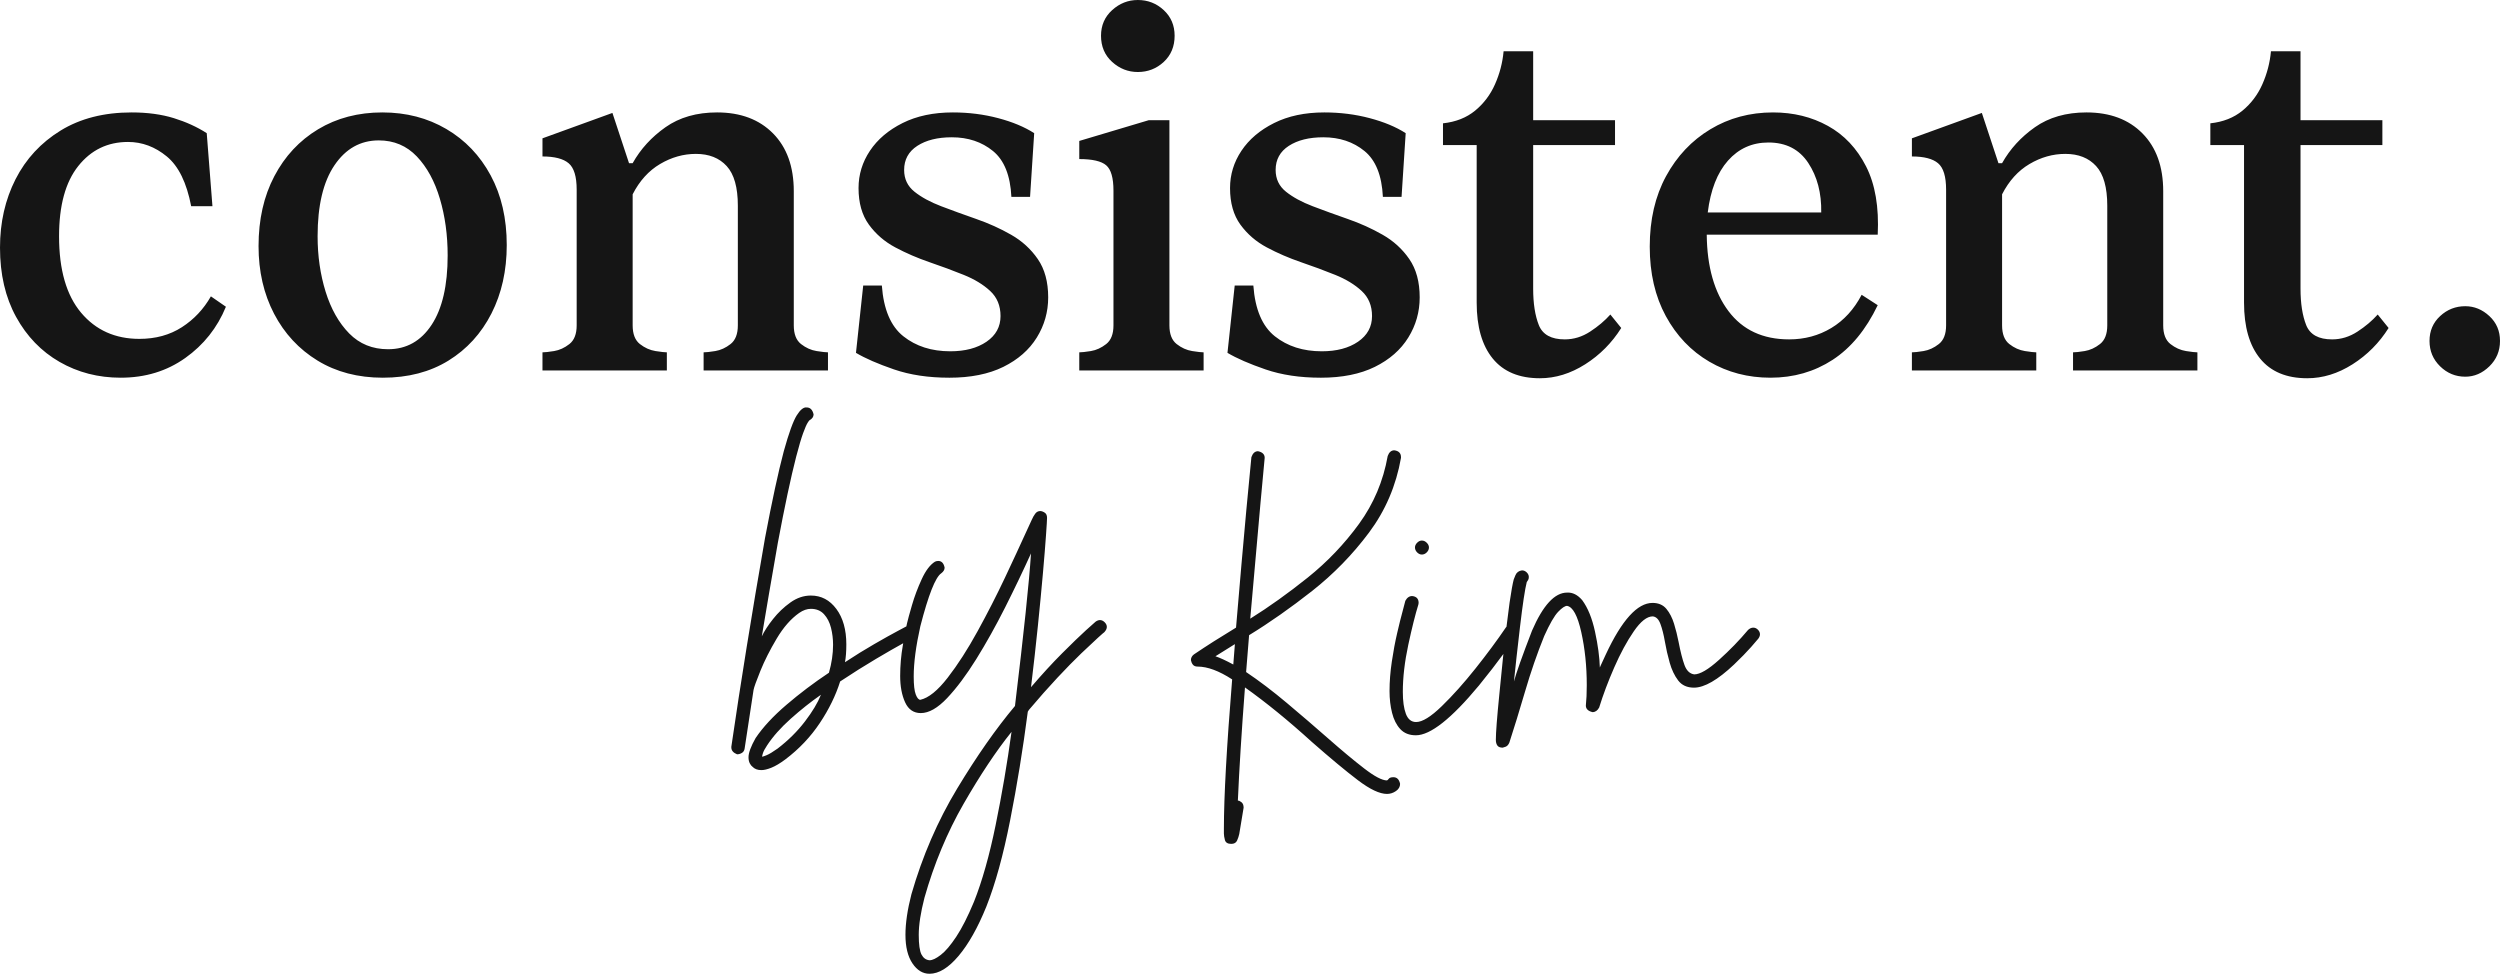 <?xml version="1.0" encoding="UTF-8"?>
<svg id="Layer_1" xmlns="http://www.w3.org/2000/svg" version="1.1" viewBox="0 0 1539.852 599.782">
  <!-- Generator: Adobe Illustrator 29.6.1, SVG Export Plug-In . SVG Version: 2.1.1 Build 9)  -->
  <defs>
    <style>
      .st0 {
        fill: #151515;
      }
    </style>
  </defs>
  <path class="st0" d="M74.354,232.646c-13.833,0-26.391-3.245-37.667-9.729-11.266-6.484-20.198-15.734-26.792-27.75-6.599-12.026-9.896-26.234-9.896-42.625,0-15.526,3.188-29.568,9.563-42.125,6.385-12.552,15.646-22.552,27.771-30,12.125-7.443,26.698-11.167,43.729-11.167,9.776,0,18.443,1.177,26,3.521,7.552,2.333,14.313,5.417,20.271,9.25l3.521,45h-13.104c-2.766-14.469-7.766-24.688-15-30.646-7.224-5.958-15.198-8.938-23.917-8.938-12.557,0-22.771,4.953-30.646,14.854-7.875,9.891-11.813,24.302-11.813,43.229,0,20.641,4.521,36.333,13.563,47.083s21.01,16.125,35.917,16.125c10,0,18.719-2.396,26.167-7.188,7.443-4.792,13.401-11.125,17.875-19l9.25,6.396c-5.323,12.974-13.677,23.5-25.063,31.583-11.375,8.083-24.62,12.125-39.729,12.125ZM235.834,232.646c-15.323,0-28.724-3.51-40.208-10.521-11.49-7.026-20.427-16.651-26.813-28.875-6.375-12.234-9.563-26.125-9.563-41.667,0-16.375,3.24-30.729,9.729-43.063,6.484-12.344,15.469-21.979,26.958-28.896,11.5-6.917,24.693-10.375,39.583-10.375,14.677,0,27.818,3.411,39.417,10.229,11.594,6.807,20.693,16.328,27.292,28.563,6.594,12.224,9.896,26.531,9.896,42.917,0,15.74-3.141,29.781-9.417,42.125-6.281,12.333-15.115,22.016-26.5,29.042-11.375,7.01-24.833,10.521-40.375,10.521ZM239.043,215.104c11.26,0,20.193-5,26.792-15,6.594-10,9.896-24.255,9.896-42.771,0-12.552-1.599-24.198-4.792-34.938-3.182-10.75-7.911-19.422-14.188-26.021-6.281-6.594-14.099-9.896-23.458-9.896-11.281,0-20.375,5.115-27.292,15.333-6.917,10.208-10.375,24.781-10.375,43.708,0,12.141,1.646,23.531,4.938,34.167,3.302,10.625,8.146,19.188,14.521,25.688,6.385,6.49,14.375,9.729,23.958,9.729ZM334.13,228.188v-11.167c1.484,0,3.875-.26,7.167-.792,3.302-.542,6.443-1.979,9.417-4.313,2.984-2.344,4.479-6.177,4.479-11.5v-83.604c0-8.083-1.656-13.505-4.958-16.271-3.292-2.776-8.661-4.167-16.104-4.167v-11.167l43.083-15.646,10.229,30.958h2.229c4.885-8.719,11.635-16.109,20.25-22.167,8.625-6.068,19.214-9.104,31.771-9.104,14.458,0,25.943,4.313,34.458,12.938,8.51,8.615,12.771,20.474,12.771,35.583v82.646c0,5.323,1.484,9.156,4.458,11.5,2.984,2.333,6.177,3.771,9.583,4.313,3.401.531,5.74.792,7.021.792v11.167h-76.604v-11.167c1.5,0,3.896-.26,7.188-.792,3.302-.542,6.443-1.979,9.417-4.313,2.984-2.344,4.479-6.177,4.479-11.5v-73.708c0-11.276-2.292-19.417-6.875-24.417-4.573-5-10.896-7.5-18.979-7.5-7.667,0-15.016,2.078-22.042,6.229-7.016,4.141-12.646,10.365-16.896,18.667v80.729c0,5.323,1.484,9.156,4.458,11.5,2.984,2.333,6.177,3.771,9.583,4.313,3.401.531,5.74.792,7.021.792v11.167h-76.604ZM584.662,232.646c-12.766,0-24.099-1.703-34-5.104-9.891-3.401-17.703-6.802-23.438-10.208l4.458-41.479h11.479c1.068,14.682,5.484,25.104,13.25,31.271,7.76,6.167,17.396,9.25,28.896,9.25,9.135,0,16.583-1.964,22.333-5.896,5.75-3.943,8.625-9.208,8.625-15.792,0-6.385-2.135-11.547-6.396-15.479-4.25-3.943-9.677-7.24-16.271-9.896-6.599-2.667-13.62-5.271-21.063-7.813-7.448-2.552-14.469-5.589-21.063-9.104-6.599-3.51-12.031-8.193-16.292-14.042-4.25-5.859-6.375-13.359-6.375-22.5,0-8.302,2.339-15.964,7.021-22.979,4.677-7.026,11.38-12.719,20.104-17.083,8.719-4.359,19.042-6.542,30.958-6.542,9.792,0,19.094,1.177,27.917,3.521,8.833,2.333,16.229,5.417,22.188,9.25l-2.542,39.25h-11.5c-.641-13.193-4.417-22.609-11.333-28.25-6.906-5.635-15.354-8.458-25.354-8.458-8.74,0-15.823,1.76-21.25,5.271-5.417,3.516-8.125,8.469-8.125,14.854,0,5.531,2.125,9.995,6.375,13.396,4.26,3.406,9.74,6.385,16.438,8.938,6.708,2.557,13.885,5.167,21.542,7.833,7.667,2.656,14.844,5.896,21.542,9.729,6.708,3.823,12.188,8.823,16.438,15,4.26,6.167,6.396,14.036,6.396,23.604,0,8.932-2.344,17.177-7.021,24.729-4.682,7.557-11.542,13.573-20.583,18.042-9.042,4.458-20.161,6.688-33.354,6.688ZM700.829,44.354c-5.958,0-11.229-2.068-15.813-6.208-4.573-4.151-6.854-9.526-6.854-16.125,0-6.385,2.281-11.651,6.854-15.792,4.583-4.151,9.854-6.229,15.813-6.229,6.167,0,11.484,2.078,15.958,6.229,4.469,4.141,6.708,9.406,6.708,15.792,0,6.599-2.24,11.974-6.708,16.125-4.474,4.141-9.792,6.208-15.958,6.208ZM664.766,228.188v-11.167c1.484,0,3.875-.26,7.167-.792,3.302-.542,6.443-1.979,9.417-4.313,2.984-2.344,4.479-6.177,4.479-11.5v-82.979c0-7.859-1.495-13.068-4.479-15.625-2.974-2.552-8.5-3.833-16.583-3.833v-11.167l42.771-12.771h12.75v126.375c0,5.323,1.484,9.156,4.458,11.5,2.984,2.333,6.177,3.771,9.583,4.313,3.417.531,5.755.792,7.021.792v11.167h-76.583ZM813.485,232.646c-12.766,0-24.099-1.703-34-5.104-9.891-3.401-17.703-6.802-23.438-10.208l4.458-41.479h11.479c1.068,14.682,5.484,25.104,13.25,31.271,7.76,6.167,17.396,9.25,28.896,9.25,9.135,0,16.583-1.964,22.333-5.896,5.75-3.943,8.625-9.208,8.625-15.792,0-6.385-2.135-11.547-6.396-15.479-4.25-3.943-9.677-7.24-16.271-9.896-6.599-2.667-13.62-5.271-21.063-7.813-7.448-2.552-14.469-5.589-21.063-9.104-6.599-3.51-12.031-8.193-16.292-14.042-4.25-5.859-6.375-13.359-6.375-22.5,0-8.302,2.339-15.964,7.021-22.979,4.677-7.026,11.38-12.719,20.104-17.083,8.719-4.359,19.042-6.542,30.958-6.542,9.792,0,19.094,1.177,27.917,3.521,8.833,2.333,16.229,5.417,22.188,9.25l-2.542,39.25h-11.5c-.641-13.193-4.417-22.609-11.333-28.25-6.906-5.635-15.354-8.458-25.354-8.458-8.74,0-15.823,1.76-21.25,5.271-5.417,3.516-8.125,8.469-8.125,14.854,0,5.531,2.125,9.995,6.375,13.396,4.26,3.406,9.74,6.385,16.438,8.938,6.708,2.557,13.885,5.167,21.542,7.833,7.667,2.656,14.844,5.896,21.542,9.729,6.708,3.823,12.188,8.823,16.438,15,4.26,6.167,6.396,14.036,6.396,23.604,0,8.932-2.344,17.177-7.021,24.729-4.682,7.557-11.542,13.573-20.583,18.042-9.042,4.458-20.161,6.688-33.354,6.688ZM994.756,74.042v15.313h-50.417v88.417c0,9.141,1.167,16.641,3.5,22.5,2.344,5.849,7.667,8.771,15.958,8.771,5.526,0,10.734-1.594,15.625-4.792,4.901-3.193,9.052-6.698,12.458-10.521l6.708,8.292c-5.75,9.156-13.146,16.604-22.188,22.354-9.042,5.734-18.349,8.604-27.917,8.604-12.766,0-22.448-4.042-29.042-12.125-6.599-8.083-9.896-19.573-9.896-34.479v-97.021h-20.75v-13.396c7.875-.844,14.469-3.448,19.792-7.813,5.318-4.375,9.406-9.802,12.271-16.292,2.875-6.484,4.63-13.24,5.271-20.271h18.208v42.458h50.417ZM1092.101,69.25c12.552,0,23.823,2.771,33.813,8.313,10,5.531,17.818,13.828,23.458,24.896,5.635,11.057,8.031,25.094,7.188,42.104h-105.313c.208,19.792,4.672,35.49,13.396,47.083,8.719,11.599,21.172,17.396,37.354,17.396,9.568,0,18.234-2.339,26-7.021,7.76-4.677,13.984-11.49,18.667-20.438l9.896,6.396c-7.24,15.099-16.495,26.323-27.771,33.667-11.281,7.333-24.042,11-38.292,11-13.833,0-26.391-3.292-37.667-9.875-11.266-6.594-20.198-15.958-26.792-28.083-6.599-12.135-9.896-26.396-9.896-42.771,0-16.594,3.344-31.063,10.042-43.396,6.708-12.344,15.802-21.979,27.292-28.896,11.484-6.917,24.359-10.375,38.625-10.375ZM1089.226,87.771c-10,0-18.302,3.724-24.896,11.167-6.599,7.448-10.75,18.083-12.458,31.917h69.896c.219-11.917-2.438-22.073-7.979-30.479-5.531-8.401-13.719-12.604-24.563-12.604ZM1177.617,228.188v-11.167c1.484,0,3.875-.26,7.167-.792,3.302-.542,6.443-1.979,9.417-4.313,2.984-2.344,4.479-6.177,4.479-11.5v-83.604c0-8.083-1.656-13.505-4.958-16.271-3.292-2.776-8.661-4.167-16.104-4.167v-11.167l43.083-15.646,10.229,30.958h2.229c4.885-8.719,11.635-16.109,20.25-22.167,8.625-6.068,19.214-9.104,31.771-9.104,14.458,0,25.943,4.313,34.458,12.938,8.51,8.615,12.771,20.474,12.771,35.583v82.646c0,5.323,1.484,9.156,4.458,11.5,2.984,2.333,6.177,3.771,9.583,4.313,3.401.531,5.74.792,7.021.792v11.167h-76.604v-11.167c1.5,0,3.896-.26,7.188-.792,3.302-.542,6.443-1.979,9.417-4.313,2.984-2.344,4.479-6.177,4.479-11.5v-73.708c0-11.276-2.292-19.417-6.875-24.417-4.573-5-10.896-7.5-18.979-7.5-7.667,0-15.016,2.078-22.042,6.229-7.016,4.141-12.646,10.365-16.896,18.667v80.729c0,5.323,1.484,9.156,4.458,11.5,2.984,2.333,6.177,3.771,9.583,4.313,3.401.531,5.74.792,7.021.792v11.167h-76.604ZM1467.403,74.042v15.313h-50.417v88.417c0,9.141,1.167,16.641,3.5,22.5,2.344,5.849,7.667,8.771,15.958,8.771,5.526,0,10.734-1.594,15.625-4.792,4.901-3.193,9.052-6.698,12.458-10.521l6.708,8.292c-5.75,9.156-13.146,16.604-22.188,22.354-9.042,5.734-18.349,8.604-27.917,8.604-12.766,0-22.448-4.042-29.042-12.125-6.599-8.083-9.896-19.573-9.896-34.479v-97.021h-20.75v-13.396c7.875-.844,14.469-3.448,19.792-7.813,5.318-4.375,9.406-9.802,12.271-16.292,2.875-6.484,4.63-13.24,5.271-20.271h18.208v42.458h50.417ZM1518.456,232.021c-5.958,0-11.12-2.125-15.479-6.375-4.365-4.26-6.542-9.479-6.542-15.646s2.177-11.271,6.542-15.313c4.359-4.052,9.521-6.083,15.479-6.083,5.542,0,10.49,2.031,14.854,6.083,4.359,4.042,6.542,9.146,6.542,15.313s-2.182,11.385-6.542,15.646c-4.365,4.25-9.313,6.375-14.854,6.375Z"/>
  <path class="st0" d="M677.502,381.928c-.849,0-1.74.328-2.667.979-.198.099-2.177,1.865-5.938,5.292-3.766,3.432-8.661,8.161-14.688,14.188-6.016,6.016-12.406,12.974-19.167,20.875,1.594-13.167,3.005-25.74,4.229-37.729,1.219-12,2.255-22.797,3.104-32.396.844-9.594,1.479-17.401,1.896-23.417.427-6.026.646-9.604.646-10.729,0-1.5-.453-2.552-1.354-3.167-.891-.625-1.807-.979-2.75-1.062-1.307,0-2.365.542-3.167,1.625-.807,1.083-1.536,2.375-2.188,3.875l-3.958,8.604c-3.198,7.057-7.354,16.021-12.479,26.896-5.125,10.865-10.75,21.87-16.875,33.021-6.115,11.141-12.25,20.682-18.417,28.625-6.156,7.948-11.771,12.49-16.854,13.625-1.031,0-1.969-1.083-2.812-3.25-.849-2.167-1.271-5.88-1.271-11.146,0-8.375,1.359-18.672,4.083-30.896,4.984-19.292,9.271-30.156,12.854-32.604,1.401-1.042,2.104-2.214,2.104-3.521-.557-2.734-1.87-4.104-3.938-4.104-.667,0-1.328.146-1.979.438-3.016,1.875-5.745,5.474-8.188,10.792-2.448,5.307-4.448,10.641-6,16-1.557,5.365-2.573,9.078-3.042,11.146-.127.571-.266,1.224-.41,1.921-1.171.631-2.875,1.54-5.148,2.745-3.906,2.073-8.75,4.781-14.542,8.125-5.792,3.333-11.833,7.073-18.125,11.208.552-2.917.833-6.583.833-11,0-9.042-2.052-16.312-6.146-21.812-4.083-5.5-9.323-8.25-15.708-8.25-4.432,0-8.646,1.438-12.646,4.312-4,2.865-7.531,6.224-10.583,10.083-3.057,3.849-5.385,7.427-6.979,10.729,2.542-15.333,5.833-34.526,9.875-57.583,4.234-22.568,8-40.25,11.292-53.042,1.693-6.5,3.125-11.344,4.292-14.542,1.177-3.193,2.094-5.302,2.75-6.333.667-1.042,1.047-1.562,1.146-1.562,1.693-.943,2.542-2.167,2.542-3.667-.667-2.833-2.078-4.25-4.229-4.25-1.891-.276-3.938,1.349-6.146,4.875-2.208,3.531-4.87,10.891-7.979,22.083-3.391,12.792-7.245,30.62-11.562,53.479-8.182,46.849-15.094,89.698-20.75,128.542v.417c0,1.885,1.182,3.302,3.542,4.25,1.031,0,2.016-.286,2.958-.854.948-.573,1.51-1.469,1.688-2.688l5.5-36.125c.292-1.594,1.698-5.521,4.229-11.771,2.542-6.26,5.88-12.875,10.021-19.833,4.135-6.958,8.75-12.219,13.833-15.792,2.443-1.693,4.844-2.542,7.208-2.542,3.375,0,6.073,1.104,8.104,3.312,2.026,2.208,3.464,5.01,4.312,8.396.844,3.391,1.271,6.87,1.271,10.438,0,5.557-.849,11.292-2.542,17.208-9.323,6.208-18.052,12.802-26.188,19.771-8.141,6.958-14.469,13.776-18.979,20.458-2.917,5.167-4.375,9.115-4.375,11.854,0,1.5.266,2.74.792,3.729.516.984,1.047,1.667,1.604,2.042,1.318,1.417,3.156,2.125,5.521,2.125,1.677,0,3.74-.495,6.188-1.479,2.458-.99,5.333-2.703,8.625-5.146,8.458-6.406,15.505-13.844,21.146-22.312,5.651-8.458,9.839-17.01,12.562-25.667,7.818-5.177,15.177-9.812,22.083-13.896,6.754-3.997,12.331-7.204,16.756-9.632-.079.451-.158.892-.24,1.361-1.083,6.208-1.625,12.469-1.625,18.771,0,6.406,1.016,11.823,3.042,16.25,2.026,4.417,5.25,6.625,9.667,6.625,4.984,0,10.396-3.083,16.229-9.25,5.833-6.167,11.802-14.156,17.917-23.979,6.109-9.833,12.031-20.438,17.771-31.812,5.734-11.385,11.052-22.49,15.958-33.312-1.141,17.682-4.432,49.01-9.875,93.979-11.667,13.917-23.521,30.844-35.562,50.792-12.042,19.943-21.453,41.672-28.229,65.188-2.443,9.5-3.667,17.823-3.667,24.979,0,7.427,1.427,13.281,4.292,17.562,2.875,4.276,6.38,6.417,10.521,6.417,5.734,0,11.688-3.646,17.854-10.938,6.167-7.292,11.88-17.427,17.146-30.396,5.552-14.016,10.443-31.75,14.667-53.208,4.234-21.448,7.859-43.74,10.875-66.875.177-.281.417-.656.708-1.125,6.208-7.344,12.062-13.958,17.562-19.833s10.406-10.88,14.729-15.021c4.333-4.135,7.74-7.333,10.229-9.583,2.5-2.26,3.797-3.396,3.896-3.396,1.042-1.135,1.562-2.219,1.562-3.25,0-1.042-.453-2.005-1.354-2.896-.891-.885-1.854-1.333-2.896-1.333ZM495.757,444.428c-4.599,6.026-10.198,11.573-16.792,16.646-2.917,2.068-5.177,3.427-6.771,4.083-1.261.526-2.185.836-2.796.947.039-.492.215-1.242.546-2.281.375-1.167,1.219-2.745,2.542-4.729,3.568-5.448,8.438-10.927,14.604-16.438,6.167-5.5,12.354-10.406,18.562-14.729-1.99,4.99-5.286,10.484-9.896,16.5ZM613.294,507.99c-3.849,18.859-8.312,34.688-13.396,47.479-3.766,9.042-7.391,16.193-10.875,21.458-3.474,5.26-6.646,9-9.521,11.208-2.865,2.219-5.188,3.333-6.979,3.333-2.167-.198-3.812-1.375-4.938-3.542-1.125-2.167-1.688-6.208-1.688-12.125,0-6.115,1.172-13.729,3.521-22.854,5.927-20.891,13.969-40.182,24.125-57.875,10.167-17.682,20-32.448,29.5-44.292-2.641,19.276-5.891,38.344-9.75,57.208ZM858.263,478.719c-1.406,0-2.344.302-2.812.917-.474.609-.854.964-1.146,1.062-3,0-7.703-2.474-14.104-7.417-6.391-4.932-13.703-11.021-21.938-18.271-8.24-7.24-16.75-14.552-25.542-21.938-8.792-7.385-17.188-13.76-25.188-19.125.568-7.526,1.177-15.094,1.833-22.708,12.609-7.719,25.547-16.797,38.812-27.229,13.26-10.443,24.948-22.438,35.062-35.979,10.109-13.552,16.672-28.896,19.688-46.021v-.417c0-2.443-1.37-3.854-4.104-4.229-1.875,0-3.24,1.177-4.083,3.521-2.74,15.432-8.62,29.354-17.646,41.771-9.031,12.417-19.562,23.453-31.604,33.104-12.042,9.641-23.849,18.078-35.417,25.312,2.542-29.344,4.63-52.927,6.271-70.75,1.651-17.833,2.526-27.271,2.625-28.312,0-2.151-1.37-3.51-4.104-4.083-1.875,0-3.24,1.224-4.083,3.667-.198,1.417-1.24,12.307-3.125,32.667-1.875,20.365-3.99,44.469-6.333,72.312-9.5,5.74-18.151,11.245-25.958,16.521-1.219.932-1.833,2.104-1.833,3.521.182,1.031.578,1.948,1.188,2.75.615.807,1.578,1.208,2.896,1.208,6.115,0,13.214,2.635,21.312,7.896-3.391,41.667-5.083,72.281-5.083,91.854v3.104c0,1.042.208,2.359.625,3.958.427,1.594,1.729,2.396,3.896,2.396,1.792,0,2.99-.688,3.604-2.062.609-1.365,1.052-2.698,1.333-4l2.688-16.229c0-1.516-.427-2.625-1.271-3.333-.849-.698-1.604-1.042-2.271-1.042.844-19.375,2.302-42.615,4.375-69.708,13.083,9.307,26.818,20.5,41.208,33.583,11.469,10.068,20.922,17.922,28.354,23.562,7.427,5.635,13.401,8.458,17.917,8.458,1.984,0,3.823-.594,5.521-1.771,1.693-1.167,2.542-2.646,2.542-4.438-.573-2.724-1.938-4.083-4.104-4.083ZM759.638,409.303c-4.516-2.443-8.182-4.135-11-5.083,3.568-2.26,7.562-4.755,11.979-7.479l-.979,12.562ZM872.869,340.24c-.891-.901-1.333-1.917-1.333-3.042,0-1.042.443-2.005,1.333-2.896.885-.901,1.854-1.354,2.896-1.354,1.125,0,2.13.453,3.021,1.354.901.891,1.354,1.854,1.354,2.896,0,1.125-.453,2.141-1.354,3.042-.891.891-1.896,1.333-3.021,1.333-1.042,0-2.01-.443-2.896-1.333ZM1084.038,390.678c0,.849-.333,1.74-1,2.667-.182.292-1.661,2.016-4.438,5.167-2.781,3.141-6.286,6.74-10.521,10.792-10.057,9.5-18.286,14.25-24.688,14.25-4.24,0-7.49-1.479-9.75-4.438-2.25-2.969-3.99-6.615-5.208-10.938-1.224-4.333-2.208-8.656-2.958-12.979-.75-4.333-1.667-7.958-2.75-10.875-1.083-2.917-2.661-4.469-4.729-4.667-3.573,0-7.474,3.083-11.708,9.25-4.24,6.167-8.24,13.557-12,22.167-3.766,8.599-6.87,16.849-9.312,24.75-1.031,1.875-2.391,2.812-4.083,2.812-2.74-.656-4.104-2.01-4.104-4.083.375-3.484.562-7.672.562-12.562,0-11.667-1.135-22.552-3.396-32.667-2.25-10.109-5.161-15.49-8.729-16.146-1.323,0-3.156,1.224-5.5,3.667-2.349,2.448-5.219,7.432-8.604,14.958-4.333,10.724-8.266,22.104-11.792,34.146-3.531,12.042-6.75,22.526-9.667,31.458-.557,1.318-1.323,2.167-2.312,2.542-1,.375-1.589.562-1.771.562-1.594,0-2.698-.448-3.312-1.333-.609-.891-.917-2.042-.917-3.458,0-4.417.729-13.891,2.188-28.417,1.458-14.542,2.188-21.859,2.188-21.958.087-.84.184-1.701.273-2.546-4.182,5.739-9.212,12.226-15.109,19.484-16.932,20.401-29.865,30.604-38.792,30.604-4.042,0-7.245-1.271-9.604-3.812-2.344-2.531-4.031-5.865-5.062-10-1.042-4.135-1.562-8.609-1.562-13.417,0-5.833.474-11.896,1.417-18.188.932-6.302,2.036-12.188,3.312-17.646,1.266-5.458,2.385-9.969,3.375-13.542,1-3.583,1.542-5.651,1.625-6.208,1.042-1.969,2.458-2.958,4.25-2.958,2.625.281,3.938,1.688,3.938,4.229l-.146.979c-1.875,6.031-3.948,14.286-6.208,24.771-2.25,10.49-3.375,20.156-3.375,29,0,5.74.63,10.271,1.896,13.604,1.276,3.344,3.375,5.021,6.292,5.021,3.844,0,9.13-3.271,15.854-9.812,6.734-6.542,13.651-14.276,20.75-23.208,7.109-8.943,13.344-17.365,18.708-25.271.117-.139.235-.267.354-.39.594-4.868,1.221-9.802,1.898-14.839,1.026-6.958,1.875-11.708,2.542-14.25,0,0,.344-.865,1.042-2.604.708-1.75,2.052-2.76,4.042-3.042,1.125,0,2.109.427,2.958,1.271.844.849,1.271,1.786,1.271,2.812,0,.766-.146,1.385-.438,1.854-.281.458-.557.875-.833,1.25-1.125,4.432-2.516,13.656-4.167,27.667-1.641,14.016-2.885,25.208-3.729,33.583,1.401-5.26,5.115-15.708,11.146-31.333,6.76-15.609,13.958-23.417,21.583-23.417,3.385-.193,6.49,1.354,9.312,4.646,3.484,4.708,6.115,11.182,7.896,19.417,1.792,8.224,2.781,15.583,2.979,22.083l.417-1c.75-1.693,1.833-4.042,3.25-7.042,9.875-21.167,19.464-31.75,28.771-31.75,3.667,0,6.51,1.224,8.542,3.667,2.026,2.448,3.604,5.5,4.729,9.167,1.125,3.667,2.062,7.432,2.812,11.292,1.135,5.932,2.339,10.641,3.604,14.125,1.276,3.474,3.276,5.396,6,5.771,3.568,0,8.667-2.984,15.292-8.958,6.635-5.969,12.594-12.109,17.875-18.417,1.026-.943,2.104-1.417,3.229-1.417,1.042,0,1.984.427,2.833,1.271.844.849,1.271,1.792,1.271,2.833Z"/>
</svg>